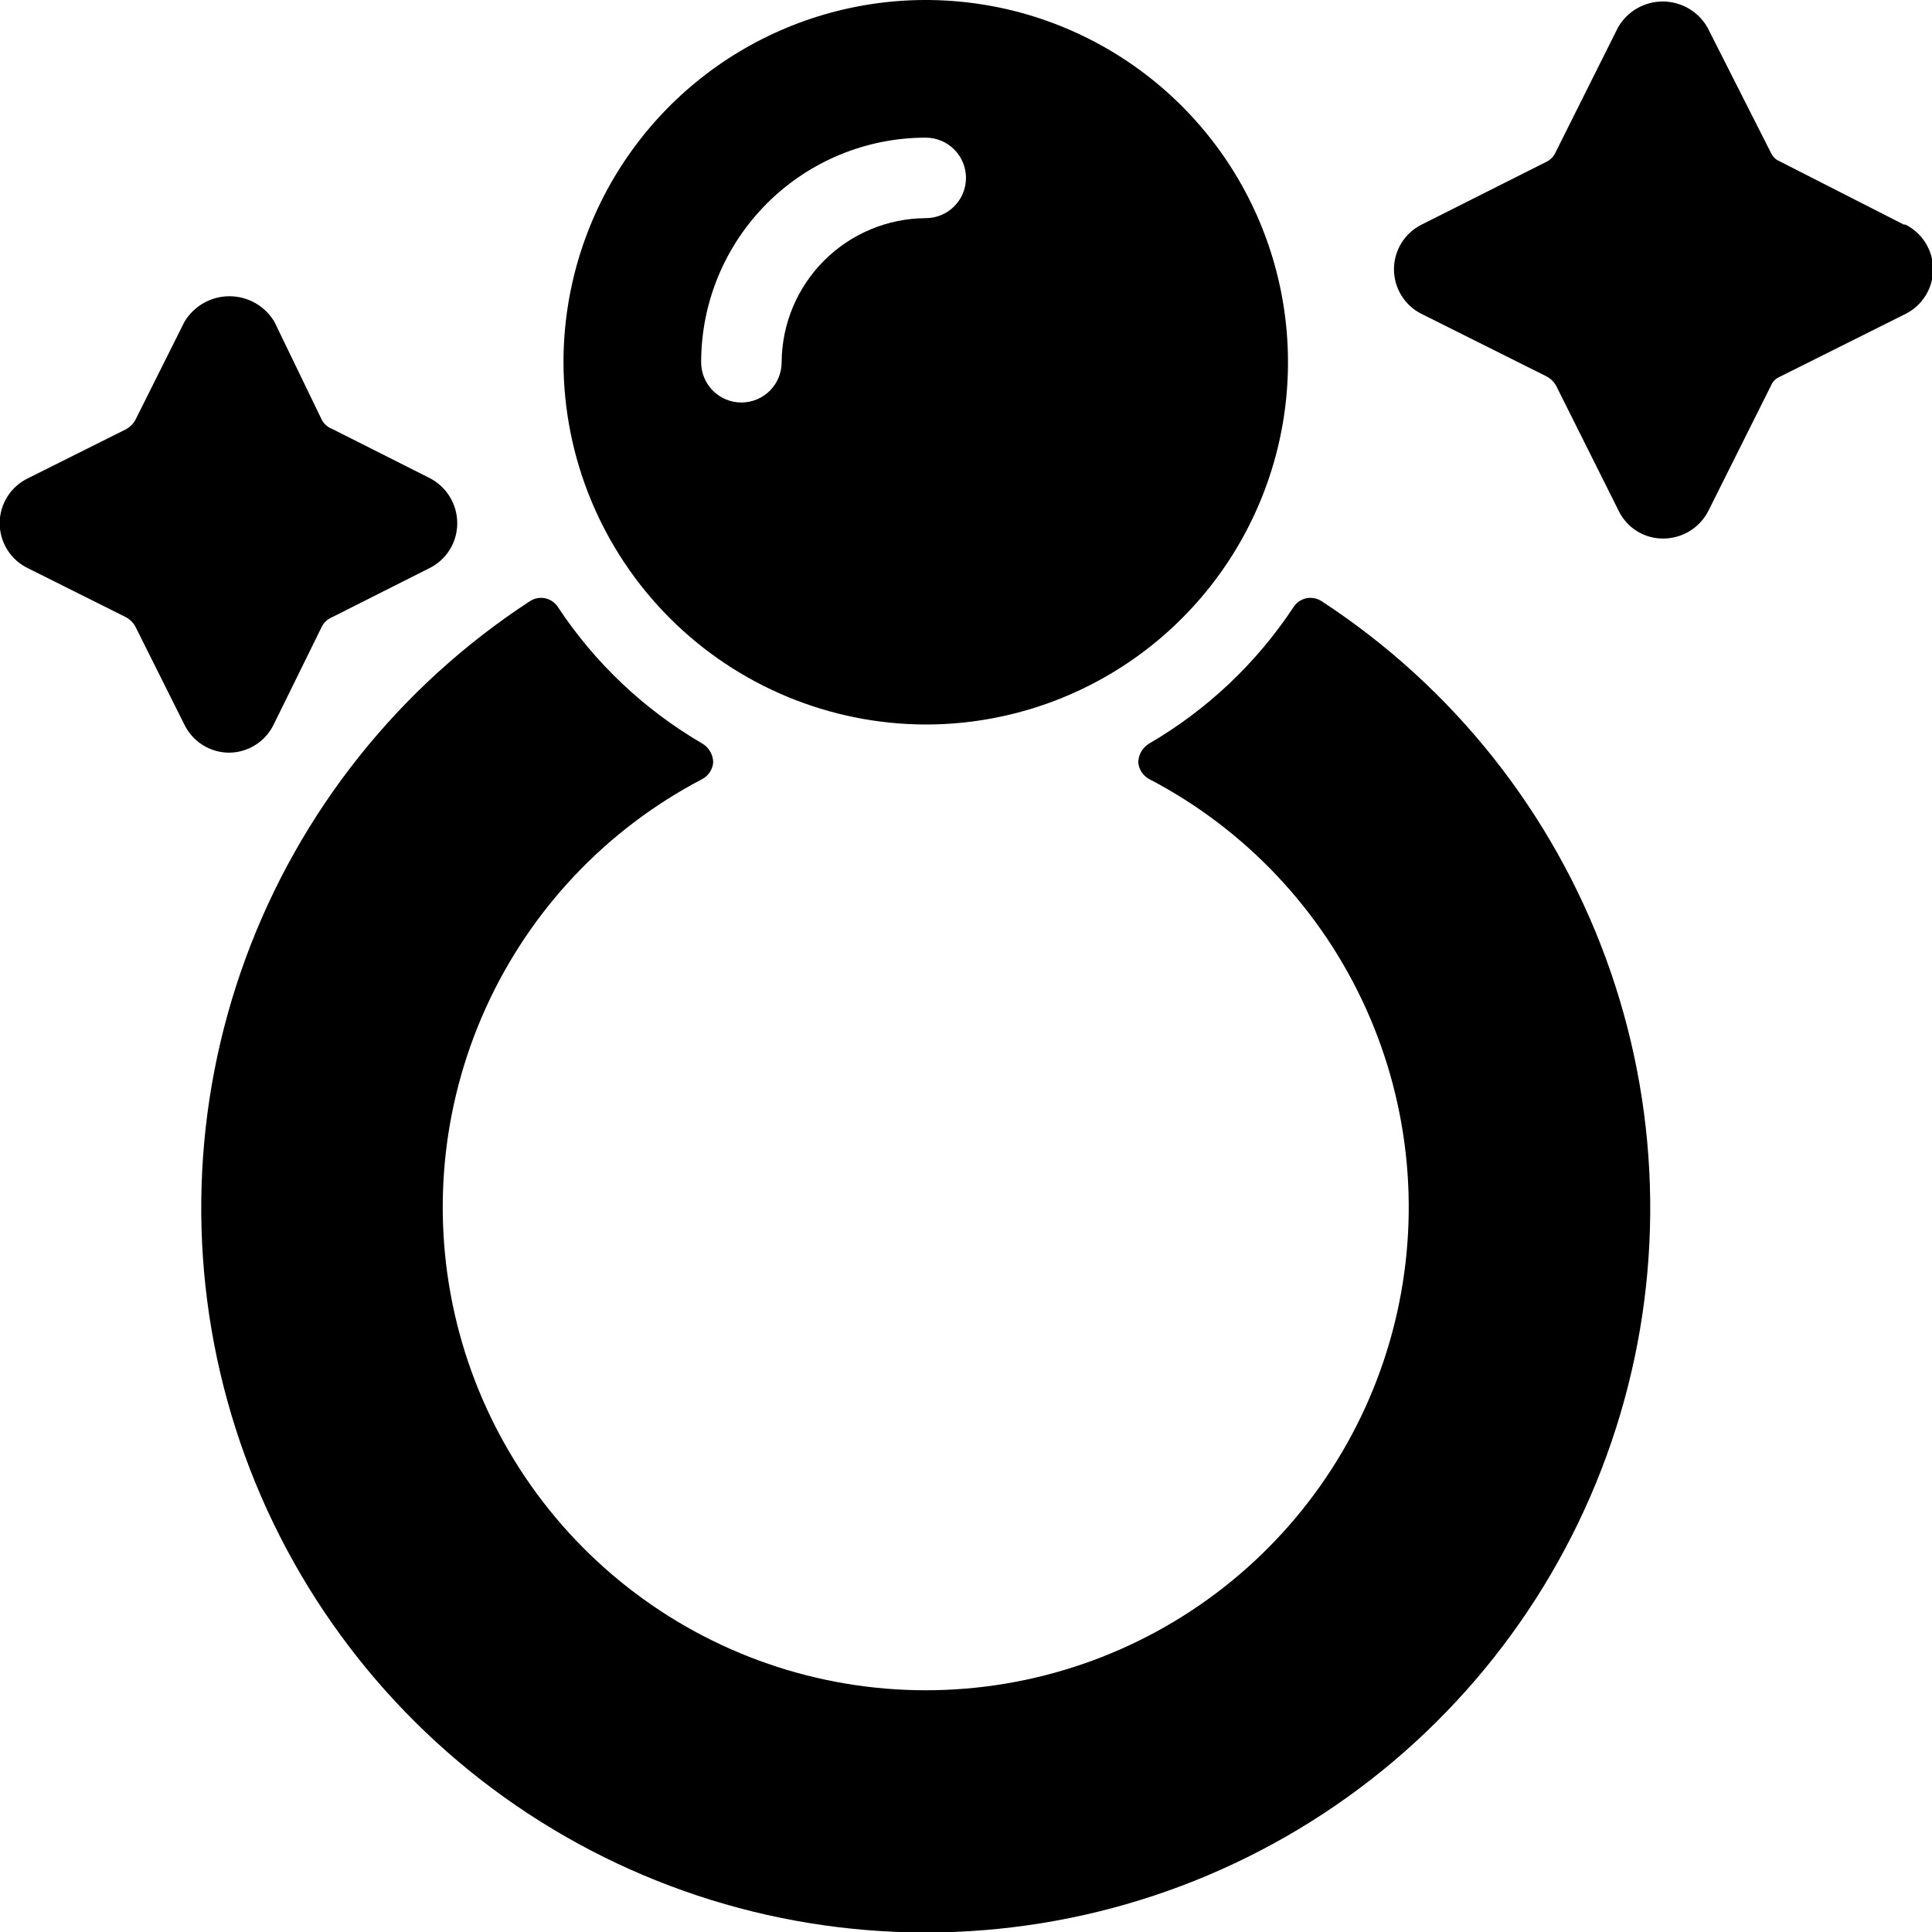 <svg xmlns="http://www.w3.org/2000/svg" fill="none" viewBox="0 0 248 248" height="248" width="248">
<g clip-path="url(#clip0_2656_436)">
<path fill="black" d="M29.45 96.617C30.639 96.602 31.801 96.255 32.805 95.616C33.809 94.978 34.615 94.072 35.133 93.001L41.333 80.394C41.608 79.887 42.044 79.487 42.573 79.257L55.076 72.954C56.163 72.428 57.079 71.606 57.719 70.582C58.359 69.558 58.696 68.375 58.693 67.167C58.694 65.973 58.367 64.802 57.748 63.781C57.128 62.761 56.239 61.93 55.179 61.381L42.676 55.077C42.109 54.867 41.634 54.465 41.333 53.941L35.236 41.334C34.643 40.327 33.797 39.492 32.782 38.912C31.767 38.332 30.618 38.027 29.45 38.027C28.281 38.027 27.132 38.332 26.117 38.912C25.102 39.492 24.256 40.327 23.663 41.334L17.36 53.941C17.091 54.416 16.698 54.809 16.223 55.077L3.616 61.381C2.522 61.901 1.597 62.72 0.95 63.745C0.303 64.769 -0.041 65.956 -0.041 67.167C-0.041 68.379 0.303 69.566 0.95 70.59C1.597 71.614 2.522 72.434 3.616 72.954L16.223 79.257C16.698 79.526 17.091 79.919 17.36 80.394L23.663 93.001C24.189 94.088 25.011 95.004 26.035 95.644C27.058 96.283 28.242 96.621 29.45 96.617Z"></path>
<path fill="black" d="M244.383 28.83L228.366 20.667C227.908 20.46 227.54 20.092 227.333 19.633L219.17 3.513C218.59 2.504 217.755 1.666 216.748 1.083C215.741 0.5 214.598 0.193 213.435 0.193C212.271 0.193 211.128 0.5 210.121 1.083C209.115 1.666 208.279 2.504 207.7 3.513L199.64 19.633C199.404 20.133 199.003 20.535 198.503 20.77L182.486 28.83C181.42 29.361 180.522 30.179 179.895 31.192C179.268 32.206 178.936 33.373 178.936 34.565C178.936 35.757 179.268 36.925 179.895 37.938C180.522 38.951 181.42 39.769 182.486 40.3L198.606 48.36C199.082 48.628 199.475 49.021 199.743 49.497L207.803 65.617C208.326 66.676 209.136 67.567 210.141 68.188C211.146 68.81 212.305 69.136 213.486 69.13C214.68 69.131 215.852 68.804 216.872 68.185C217.893 67.565 218.724 66.677 219.273 65.617L227.333 49.497C227.437 49.241 227.591 49.009 227.786 48.813C227.982 48.618 228.214 48.464 228.47 48.36L244.59 40.3C245.656 39.769 246.554 38.951 247.181 37.938C247.808 36.925 248.141 35.757 248.141 34.565C248.141 33.373 247.808 32.206 247.181 31.192C246.554 30.179 245.656 29.361 244.59 28.83H244.383Z"></path>
<path fill="black" d="M169.672 77.19C169.388 76.997 169.069 76.862 168.732 76.794C168.395 76.725 168.049 76.725 167.712 76.792C167.375 76.86 167.055 76.993 166.771 77.186C166.486 77.378 166.243 77.626 166.055 77.913C161.294 85.125 154.928 91.138 147.455 95.48C147.053 95.735 146.72 96.085 146.486 96.5C146.251 96.914 146.123 97.38 146.112 97.857C146.149 98.311 146.301 98.749 146.554 99.129C146.808 99.508 147.153 99.817 147.559 100.027C159.851 106.453 169.632 116.816 175.34 129.458C181.047 142.1 182.351 156.29 179.042 169.76C175.733 183.23 168.003 195.202 157.088 203.76C146.172 212.319 132.703 216.97 118.832 216.97C104.962 216.97 91.492 212.319 80.576 203.76C69.661 195.202 61.931 183.23 58.622 169.76C55.313 156.29 56.617 142.1 62.324 129.458C68.032 116.816 77.814 106.453 90.105 100.027C90.511 99.817 90.857 99.508 91.11 99.129C91.363 98.749 91.515 98.311 91.552 97.857C91.541 97.38 91.413 96.914 91.178 96.5C90.944 96.085 90.611 95.735 90.209 95.48C82.736 91.138 76.37 85.125 71.609 77.913C71.421 77.626 71.178 77.378 70.893 77.186C70.609 76.993 70.289 76.86 69.952 76.792C69.615 76.725 69.269 76.725 68.932 76.794C68.596 76.862 68.276 76.997 67.992 77.19C51.214 88.143 38.423 104.222 31.522 123.033C24.621 141.844 23.98 162.38 29.694 181.585C35.408 200.789 47.171 217.635 63.233 229.614C79.295 241.592 98.795 248.063 118.832 248.063C138.869 248.063 158.369 241.592 174.431 229.614C190.493 217.635 202.256 200.789 207.97 181.585C213.684 162.38 213.043 141.844 206.142 123.033C199.241 104.222 186.45 88.143 169.672 77.19Z"></path>
<path fill="black" d="M118.832 93C128.029 93 137.019 90.273 144.666 85.163C152.313 80.054 158.273 72.792 161.792 64.295C165.312 55.798 166.233 46.448 164.439 37.428C162.644 28.408 158.216 20.123 151.713 13.62C145.209 7.116 136.924 2.688 127.904 0.894C118.884 -0.901 109.534 0.02 101.037 3.54C92.54 7.059 85.278 13.019 80.169 20.666C75.059 28.313 72.332 37.303 72.332 46.5C72.359 58.824 77.267 70.636 85.982 79.35C94.696 88.065 106.508 92.973 118.832 93ZM118.832 17.67C120.202 17.67 121.516 18.214 122.485 19.183C123.454 20.152 123.999 21.466 123.999 22.837C123.999 24.207 123.454 25.521 122.485 26.49C121.516 27.459 120.202 28.003 118.832 28.003C113.935 28.03 109.246 29.988 105.783 33.451C102.32 36.914 100.362 41.603 100.335 46.5C100.335 47.87 99.791 49.184 98.822 50.153C97.853 51.122 96.539 51.667 95.169 51.667C93.798 51.667 92.484 51.122 91.515 50.153C90.546 49.184 90.002 47.87 90.002 46.5C90.002 38.854 93.04 31.521 98.446 26.114C103.853 20.707 111.186 17.67 118.832 17.67Z"></path>
</g>
<defs>
<clipPath id="clip0_2656_436">
<rect fill="white" height="248" width="248"></rect>
</clipPath>
</defs>
</svg>
